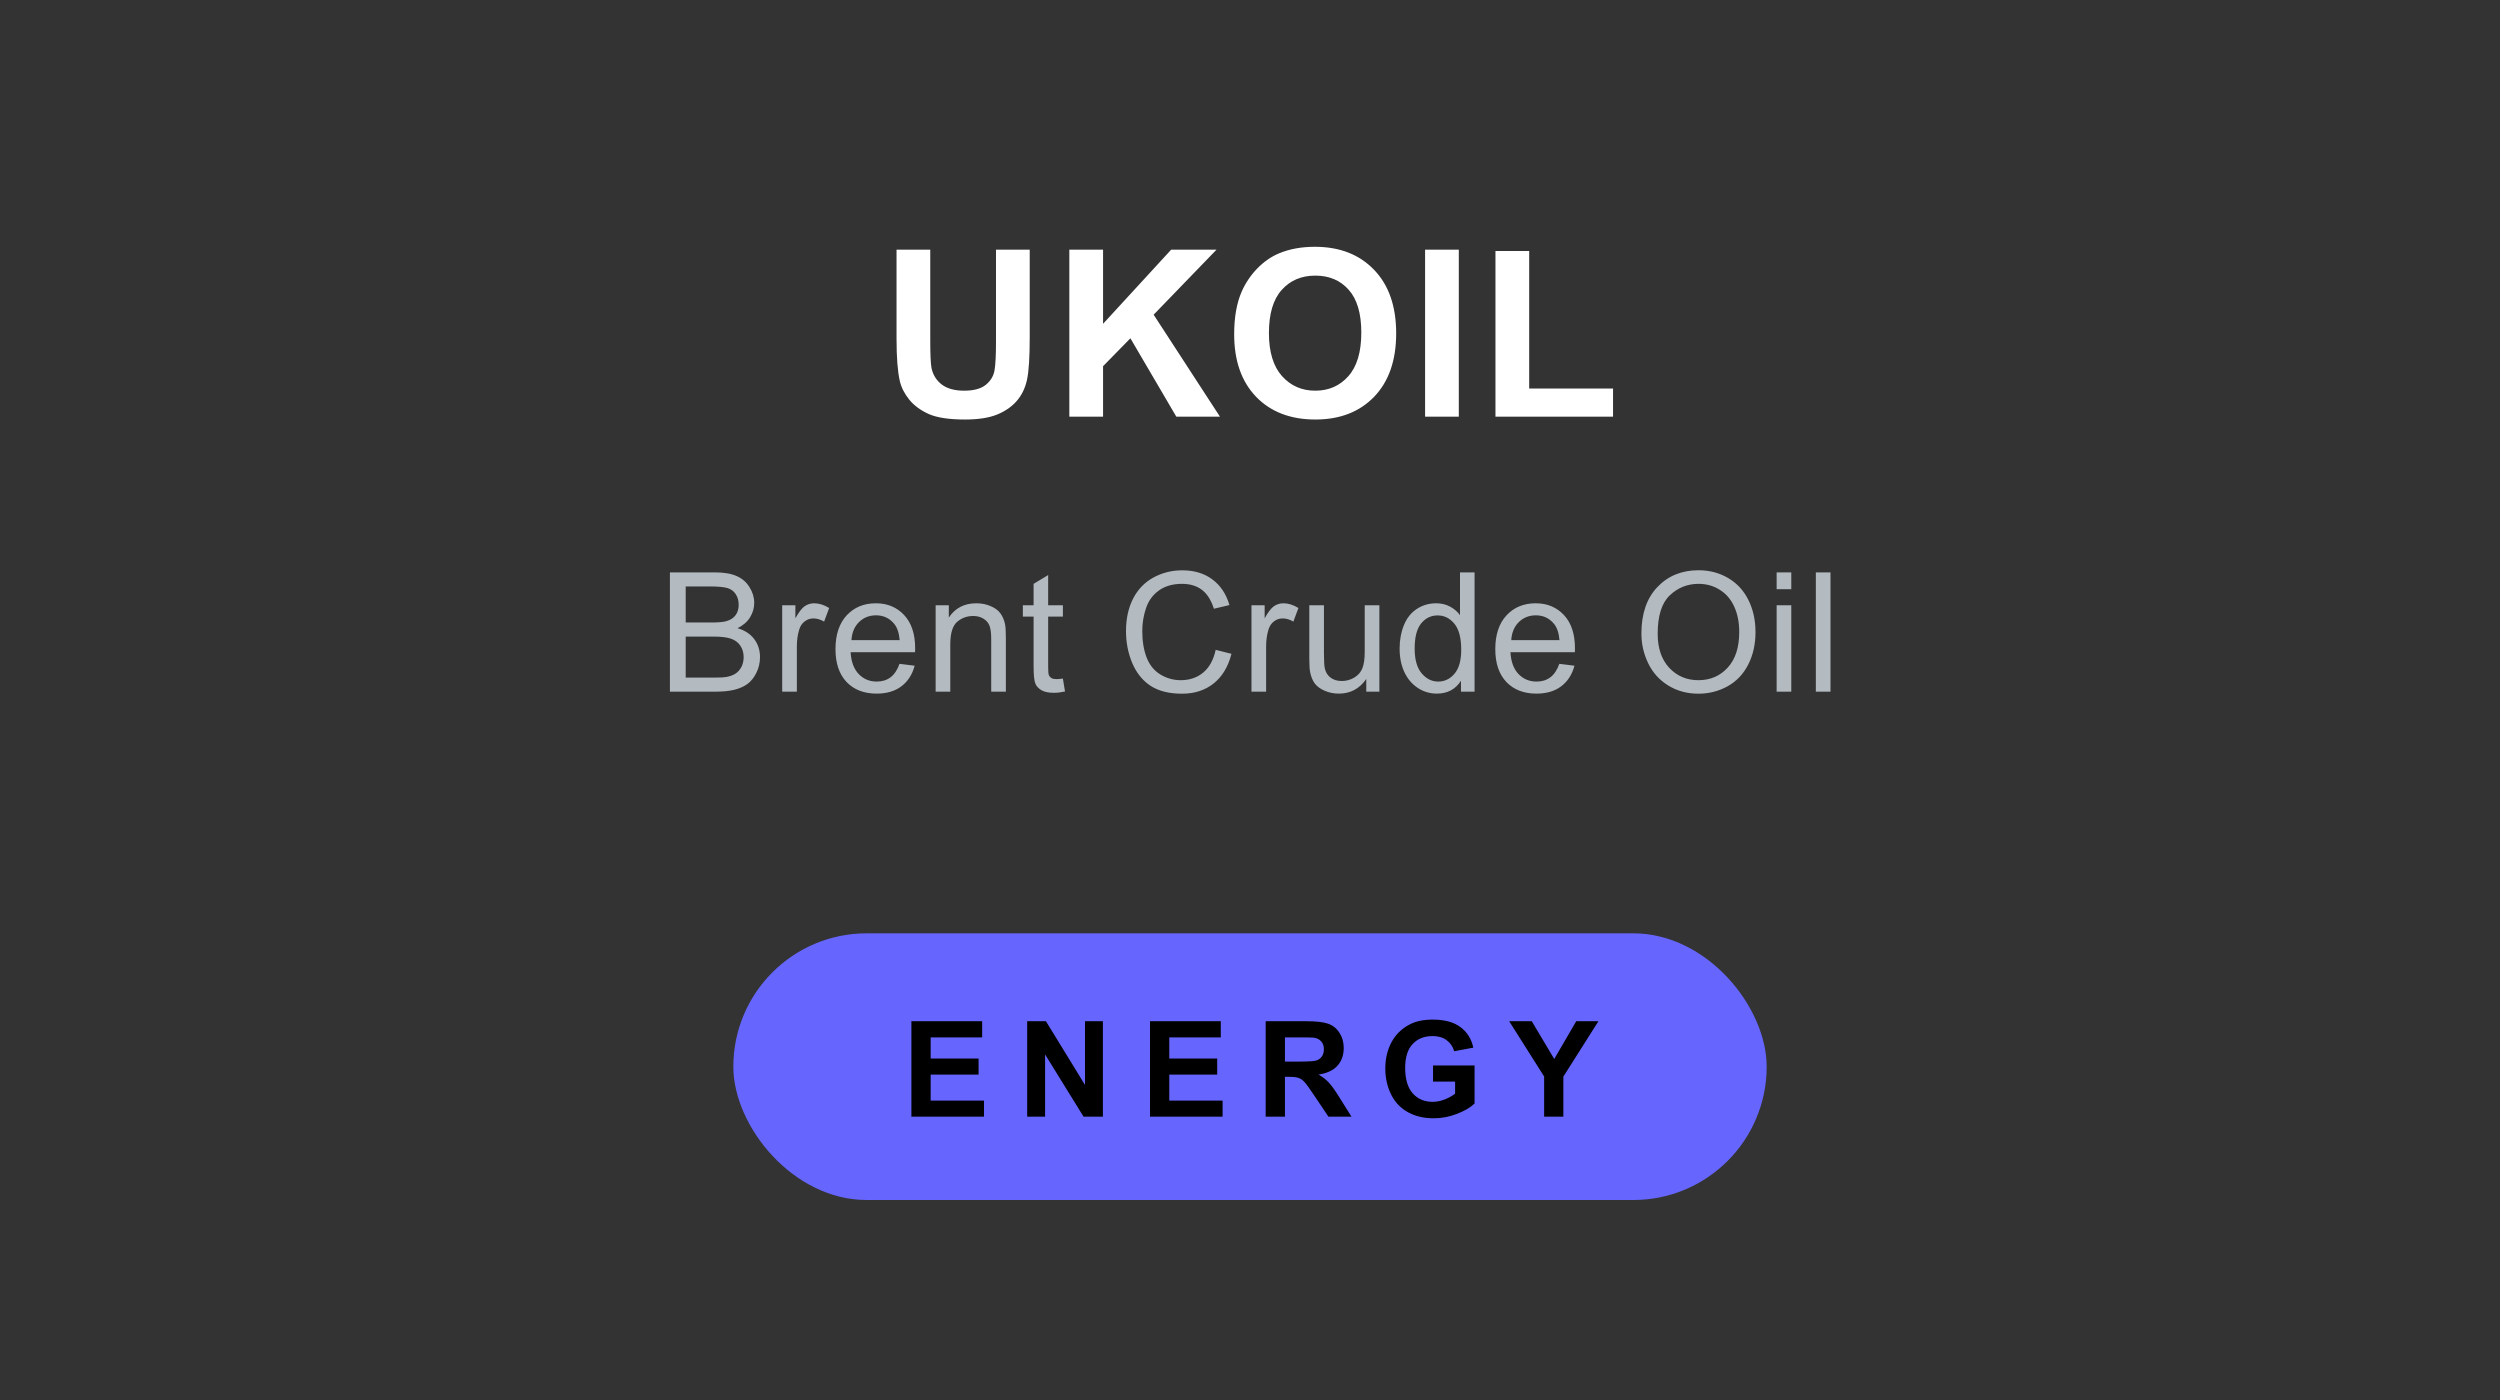 <svg xmlns="http://www.w3.org/2000/svg" width="300" height="168" viewBox="0 0 300 168" fill="none"><rect x="0" y="0" width="300" height="168" fill="#333333" stroke="none"/><path d="M107.584 29.957H111.631V40.812C111.631 42.535 111.681 43.652 111.781 44.162C111.954 44.982 112.364 45.643 113.012 46.145C113.668 46.637 114.561 46.883 115.691 46.883C116.84 46.883 117.706 46.65 118.289 46.185C118.872 45.712 119.223 45.133 119.342 44.449C119.46 43.766 119.519 42.631 119.519 41.045V29.957H123.566V40.484C123.566 42.891 123.457 44.59 123.238 45.584C123.019 46.578 122.614 47.416 122.021 48.1C121.438 48.783 120.654 49.33 119.67 49.74C118.685 50.141 117.4 50.342 115.814 50.342C113.9 50.342 112.446 50.123 111.453 49.685C110.469 49.239 109.689 48.665 109.115 47.963C108.541 47.252 108.163 46.509 107.98 45.734C107.716 44.586 107.584 42.891 107.584 40.648V29.957ZM128.32 50V29.957H132.367V38.857L140.543 29.957H145.984L138.437 37.764L146.394 50H141.158L135.648 40.594L132.367 43.943V50H128.32ZM148.1 40.102C148.1 38.06 148.405 36.346 149.016 34.961C149.471 33.94 150.091 33.024 150.875 32.213C151.668 31.402 152.534 30.8 153.473 30.408C154.721 29.88 156.161 29.615 157.793 29.615C160.746 29.615 163.107 30.531 164.875 32.363C166.652 34.195 167.541 36.743 167.541 40.006C167.541 43.242 166.661 45.775 164.902 47.607C163.143 49.43 160.792 50.342 157.848 50.342C154.867 50.342 152.497 49.435 150.738 47.621C148.979 45.798 148.1 43.292 148.1 40.102ZM152.27 39.965C152.27 42.234 152.794 43.957 153.842 45.133C154.89 46.3 156.221 46.883 157.834 46.883C159.447 46.883 160.769 46.304 161.799 45.147C162.838 43.98 163.357 42.234 163.357 39.91C163.357 37.613 162.852 35.9 161.84 34.77C160.837 33.639 159.502 33.074 157.834 33.074C156.166 33.074 154.822 33.648 153.801 34.797C152.78 35.936 152.27 37.659 152.27 39.965ZM171.01 50V29.957H175.057V50H171.01ZM179.455 50V30.121H183.502V46.623H193.565V50H179.455Z" fill="white"></path><path d="M80.39 83V68.684H85.761C86.855 68.684 87.731 68.83 88.388 69.123C89.052 69.409 89.57 69.856 89.941 70.461C90.319 71.06 90.507 71.688 90.507 72.346C90.507 72.958 90.341 73.534 90.009 74.074C89.677 74.615 89.176 75.051 88.505 75.383C89.371 75.637 90.035 76.07 90.498 76.682C90.966 77.294 91.201 78.016 91.201 78.85C91.201 79.52 91.058 80.145 90.771 80.725C90.491 81.297 90.143 81.74 89.726 82.053C89.309 82.365 88.785 82.603 88.154 82.766C87.529 82.922 86.761 83 85.849 83H80.39ZM82.285 74.699H85.38C86.22 74.699 86.823 74.644 87.187 74.533C87.669 74.39 88.03 74.152 88.271 73.82C88.519 73.488 88.642 73.072 88.642 72.57C88.642 72.095 88.528 71.678 88.3 71.32C88.073 70.956 87.747 70.708 87.324 70.578C86.901 70.441 86.175 70.373 85.146 70.373H82.285V74.699ZM82.285 81.311H85.849C86.461 81.311 86.891 81.288 87.138 81.242C87.575 81.164 87.939 81.034 88.232 80.852C88.525 80.669 88.766 80.406 88.955 80.061C89.144 79.709 89.238 79.305 89.238 78.85C89.238 78.316 89.101 77.853 88.828 77.463C88.554 77.066 88.173 76.789 87.685 76.633C87.203 76.47 86.507 76.389 85.595 76.389H82.285V81.311ZM93.864 83V72.629H95.446V74.201C95.85 73.466 96.221 72.981 96.559 72.746C96.904 72.512 97.282 72.394 97.692 72.394C98.285 72.394 98.887 72.583 99.499 72.961L98.893 74.592C98.464 74.338 98.034 74.211 97.604 74.211C97.22 74.211 96.875 74.328 96.569 74.562C96.263 74.79 96.045 75.109 95.915 75.519C95.719 76.144 95.622 76.828 95.622 77.57V83H93.864ZM107.943 79.66L109.76 79.885C109.473 80.946 108.943 81.769 108.168 82.356C107.393 82.941 106.404 83.234 105.199 83.234C103.682 83.234 102.478 82.769 101.586 81.838C100.701 80.9 100.258 79.588 100.258 77.902C100.258 76.158 100.707 74.803 101.605 73.84C102.504 72.876 103.669 72.394 105.102 72.394C106.488 72.394 107.621 72.867 108.5 73.811C109.379 74.755 109.818 76.083 109.818 77.795C109.818 77.899 109.815 78.055 109.809 78.264H102.074C102.139 79.403 102.462 80.275 103.041 80.881C103.62 81.486 104.343 81.789 105.209 81.789C105.854 81.789 106.404 81.62 106.859 81.281C107.315 80.943 107.676 80.402 107.943 79.66ZM102.172 76.818H107.963C107.885 75.946 107.663 75.292 107.299 74.856C106.739 74.178 106.013 73.84 105.121 73.84C104.314 73.84 103.633 74.11 103.08 74.65C102.533 75.191 102.23 75.913 102.172 76.818ZM112.277 83V72.629H113.859V74.103C114.62 72.964 115.721 72.394 117.159 72.394C117.784 72.394 118.357 72.508 118.878 72.736C119.405 72.958 119.799 73.251 120.06 73.615C120.32 73.98 120.502 74.413 120.607 74.914C120.672 75.24 120.704 75.809 120.704 76.623V83H118.946V76.691C118.946 75.975 118.878 75.441 118.741 75.09C118.605 74.732 118.361 74.449 118.009 74.24C117.664 74.025 117.257 73.918 116.788 73.918C116.04 73.918 115.392 74.156 114.845 74.631C114.305 75.106 114.034 76.008 114.034 77.336V83H112.277ZM127.547 81.428L127.801 82.981C127.306 83.085 126.864 83.137 126.473 83.137C125.835 83.137 125.34 83.036 124.989 82.834C124.637 82.632 124.39 82.368 124.246 82.043C124.103 81.711 124.032 81.018 124.032 79.963V73.996H122.743V72.629H124.032V70.061L125.78 69.006V72.629H127.547V73.996H125.78V80.061C125.78 80.562 125.809 80.884 125.868 81.027C125.933 81.171 126.034 81.284 126.17 81.369C126.314 81.454 126.515 81.496 126.776 81.496C126.971 81.496 127.228 81.473 127.547 81.428ZM145.882 77.981L147.776 78.459C147.379 80.015 146.663 81.203 145.628 82.023C144.599 82.837 143.339 83.244 141.848 83.244C140.305 83.244 139.049 82.932 138.079 82.307C137.115 81.675 136.38 80.764 135.872 79.572C135.371 78.381 135.12 77.102 135.12 75.734C135.12 74.243 135.403 72.945 135.97 71.838C136.542 70.725 137.353 69.882 138.401 69.309C139.456 68.729 140.615 68.439 141.878 68.439C143.31 68.439 144.514 68.804 145.491 69.533C146.468 70.262 147.148 71.288 147.532 72.609L145.667 73.049C145.335 72.007 144.853 71.249 144.221 70.773C143.59 70.298 142.796 70.061 141.839 70.061C140.738 70.061 139.817 70.324 139.075 70.852C138.339 71.379 137.822 72.088 137.522 72.981C137.223 73.866 137.073 74.781 137.073 75.725C137.073 76.942 137.249 78.007 137.6 78.918C137.958 79.823 138.512 80.5 139.261 80.949C140.009 81.398 140.82 81.623 141.692 81.623C142.753 81.623 143.652 81.317 144.387 80.705C145.123 80.093 145.621 79.185 145.882 77.981ZM150.176 83V72.629H151.758V74.201C152.161 73.466 152.533 72.981 152.871 72.746C153.216 72.512 153.594 72.394 154.004 72.394C154.596 72.394 155.199 72.583 155.811 72.961L155.205 74.592C154.775 74.338 154.346 74.211 153.916 74.211C153.532 74.211 153.187 74.328 152.881 74.562C152.575 74.79 152.357 75.109 152.227 75.519C152.031 76.144 151.934 76.828 151.934 77.57V83H150.176ZM163.952 83V81.477C163.145 82.648 162.048 83.234 160.661 83.234C160.049 83.234 159.476 83.117 158.943 82.883C158.415 82.648 158.021 82.356 157.761 82.004C157.507 81.646 157.328 81.21 157.224 80.695C157.152 80.35 157.116 79.803 157.116 79.055V72.629H158.874V78.381C158.874 79.299 158.91 79.917 158.982 80.236C159.092 80.699 159.327 81.063 159.685 81.33C160.043 81.591 160.486 81.721 161.013 81.721C161.54 81.721 162.035 81.587 162.497 81.32C162.96 81.047 163.285 80.679 163.474 80.217C163.669 79.748 163.767 79.071 163.767 78.186V72.629H165.525V83H163.952ZM175.317 83V81.691C174.659 82.72 173.692 83.234 172.416 83.234C171.59 83.234 170.828 83.007 170.131 82.551C169.441 82.095 168.904 81.46 168.52 80.647C168.142 79.826 167.954 78.885 167.954 77.824C167.954 76.789 168.126 75.852 168.471 75.012C168.816 74.165 169.334 73.518 170.024 73.068C170.714 72.619 171.485 72.394 172.338 72.394C172.963 72.394 173.52 72.528 174.008 72.795C174.496 73.055 174.894 73.397 175.2 73.82V68.684H176.948V83H175.317ZM169.76 77.824C169.76 79.152 170.04 80.145 170.6 80.803C171.16 81.46 171.821 81.789 172.582 81.789C173.351 81.789 174.002 81.477 174.536 80.852C175.076 80.22 175.346 79.26 175.346 77.971C175.346 76.551 175.073 75.51 174.526 74.846C173.979 74.182 173.305 73.85 172.504 73.85C171.723 73.85 171.069 74.169 170.541 74.807C170.021 75.445 169.76 76.451 169.76 77.824ZM187.121 79.66L188.937 79.885C188.651 80.946 188.12 81.769 187.345 82.356C186.571 82.941 185.581 83.234 184.377 83.234C182.86 83.234 181.655 82.769 180.763 81.838C179.878 80.9 179.435 79.588 179.435 77.902C179.435 76.158 179.884 74.803 180.783 73.84C181.681 72.876 182.847 72.394 184.279 72.394C185.666 72.394 186.798 72.867 187.677 73.811C188.556 74.755 188.996 76.083 188.996 77.795C188.996 77.899 188.992 78.055 188.986 78.264H181.252C181.317 79.403 181.639 80.275 182.218 80.881C182.798 81.486 183.52 81.789 184.386 81.789C185.031 81.789 185.581 81.62 186.037 81.281C186.492 80.943 186.854 80.402 187.121 79.66ZM181.349 76.818H187.14C187.062 75.946 186.841 75.292 186.476 74.856C185.916 74.178 185.19 73.84 184.298 73.84C183.491 73.84 182.811 74.11 182.257 74.65C181.711 75.191 181.408 75.913 181.349 76.818ZM196.969 76.027C196.969 73.651 197.607 71.792 198.883 70.451C200.159 69.103 201.806 68.43 203.824 68.43C205.146 68.43 206.337 68.745 207.398 69.377C208.46 70.008 209.267 70.891 209.82 72.023C210.38 73.15 210.66 74.429 210.66 75.861C210.66 77.313 210.367 78.612 209.781 79.758C209.195 80.904 208.365 81.773 207.291 82.365C206.217 82.951 205.058 83.244 203.814 83.244C202.467 83.244 201.262 82.919 200.201 82.268C199.14 81.617 198.336 80.728 197.789 79.602C197.242 78.475 196.969 77.284 196.969 76.027ZM198.922 76.057C198.922 77.782 199.384 79.143 200.309 80.139C201.24 81.128 202.405 81.623 203.805 81.623C205.23 81.623 206.402 81.122 207.32 80.119C208.245 79.117 208.707 77.694 208.707 75.852C208.707 74.686 208.508 73.671 208.111 72.805C207.721 71.932 207.145 71.258 206.383 70.783C205.628 70.301 204.778 70.061 203.834 70.061C202.493 70.061 201.337 70.523 200.367 71.447C199.404 72.365 198.922 73.902 198.922 76.057ZM213.196 70.705V68.684H214.954V70.705H213.196ZM213.196 83V72.629H214.954V83H213.196ZM217.901 83V68.684H219.659V83H217.901Z" fill="#B3BAC0"></path><rect x="88" y="112" width="124" height="32" rx="16" fill="#6666FF"></rect><path d="M109.367 134V122.547H117.859V124.484H111.68V127.023H117.43V128.953H111.68V132.07H118.078V134H109.367ZM123.262 134V122.547H125.512L130.2 130.195V122.547H132.348V134H130.028L125.411 126.531V134H123.262ZM138.002 134V122.547H146.494V124.484H140.314V127.023H146.064V128.953H140.314V132.07H146.712V134H138.002ZM151.881 134V122.547H156.748C157.972 122.547 158.86 122.651 159.412 122.859C159.97 123.062 160.415 123.427 160.748 123.953C161.082 124.479 161.248 125.081 161.248 125.758C161.248 126.617 160.996 127.328 160.491 127.891C159.985 128.448 159.23 128.799 158.225 128.945C158.725 129.237 159.136 129.557 159.459 129.906C159.787 130.255 160.228 130.875 160.78 131.766L162.178 134H159.412L157.741 131.508C157.147 130.617 156.741 130.057 156.522 129.828C156.303 129.594 156.071 129.435 155.827 129.352C155.582 129.263 155.194 129.219 154.662 129.219H154.194V134H151.881ZM154.194 127.391H155.905C157.014 127.391 157.707 127.344 157.983 127.25C158.259 127.156 158.475 126.995 158.631 126.766C158.787 126.536 158.866 126.25 158.866 125.906C158.866 125.521 158.761 125.211 158.553 124.977C158.35 124.737 158.061 124.586 157.686 124.523C157.498 124.497 156.936 124.484 155.998 124.484H154.194V127.391ZM171.964 129.789V127.859H176.948V132.422C176.464 132.891 175.761 133.305 174.839 133.664C173.922 134.018 172.993 134.195 172.05 134.195C170.852 134.195 169.808 133.945 168.917 133.445C168.027 132.94 167.357 132.221 166.909 131.289C166.461 130.352 166.237 129.333 166.237 128.234C166.237 127.042 166.487 125.982 166.987 125.055C167.487 124.128 168.219 123.417 169.183 122.922C169.917 122.542 170.831 122.352 171.925 122.352C173.347 122.352 174.456 122.651 175.253 123.25C176.055 123.844 176.571 124.667 176.8 125.719L174.503 126.148C174.342 125.586 174.037 125.143 173.589 124.82C173.146 124.492 172.592 124.328 171.925 124.328C170.915 124.328 170.11 124.648 169.511 125.289C168.917 125.93 168.62 126.88 168.62 128.141C168.62 129.5 168.922 130.521 169.527 131.203C170.131 131.88 170.922 132.219 171.902 132.219C172.386 132.219 172.87 132.125 173.355 131.938C173.844 131.745 174.264 131.513 174.612 131.242V129.789H171.964ZM185.297 134V129.18L181.102 122.547H183.812L186.508 127.078L189.148 122.547H191.812L187.602 129.195V134H185.297Z" fill="black"></path></svg>